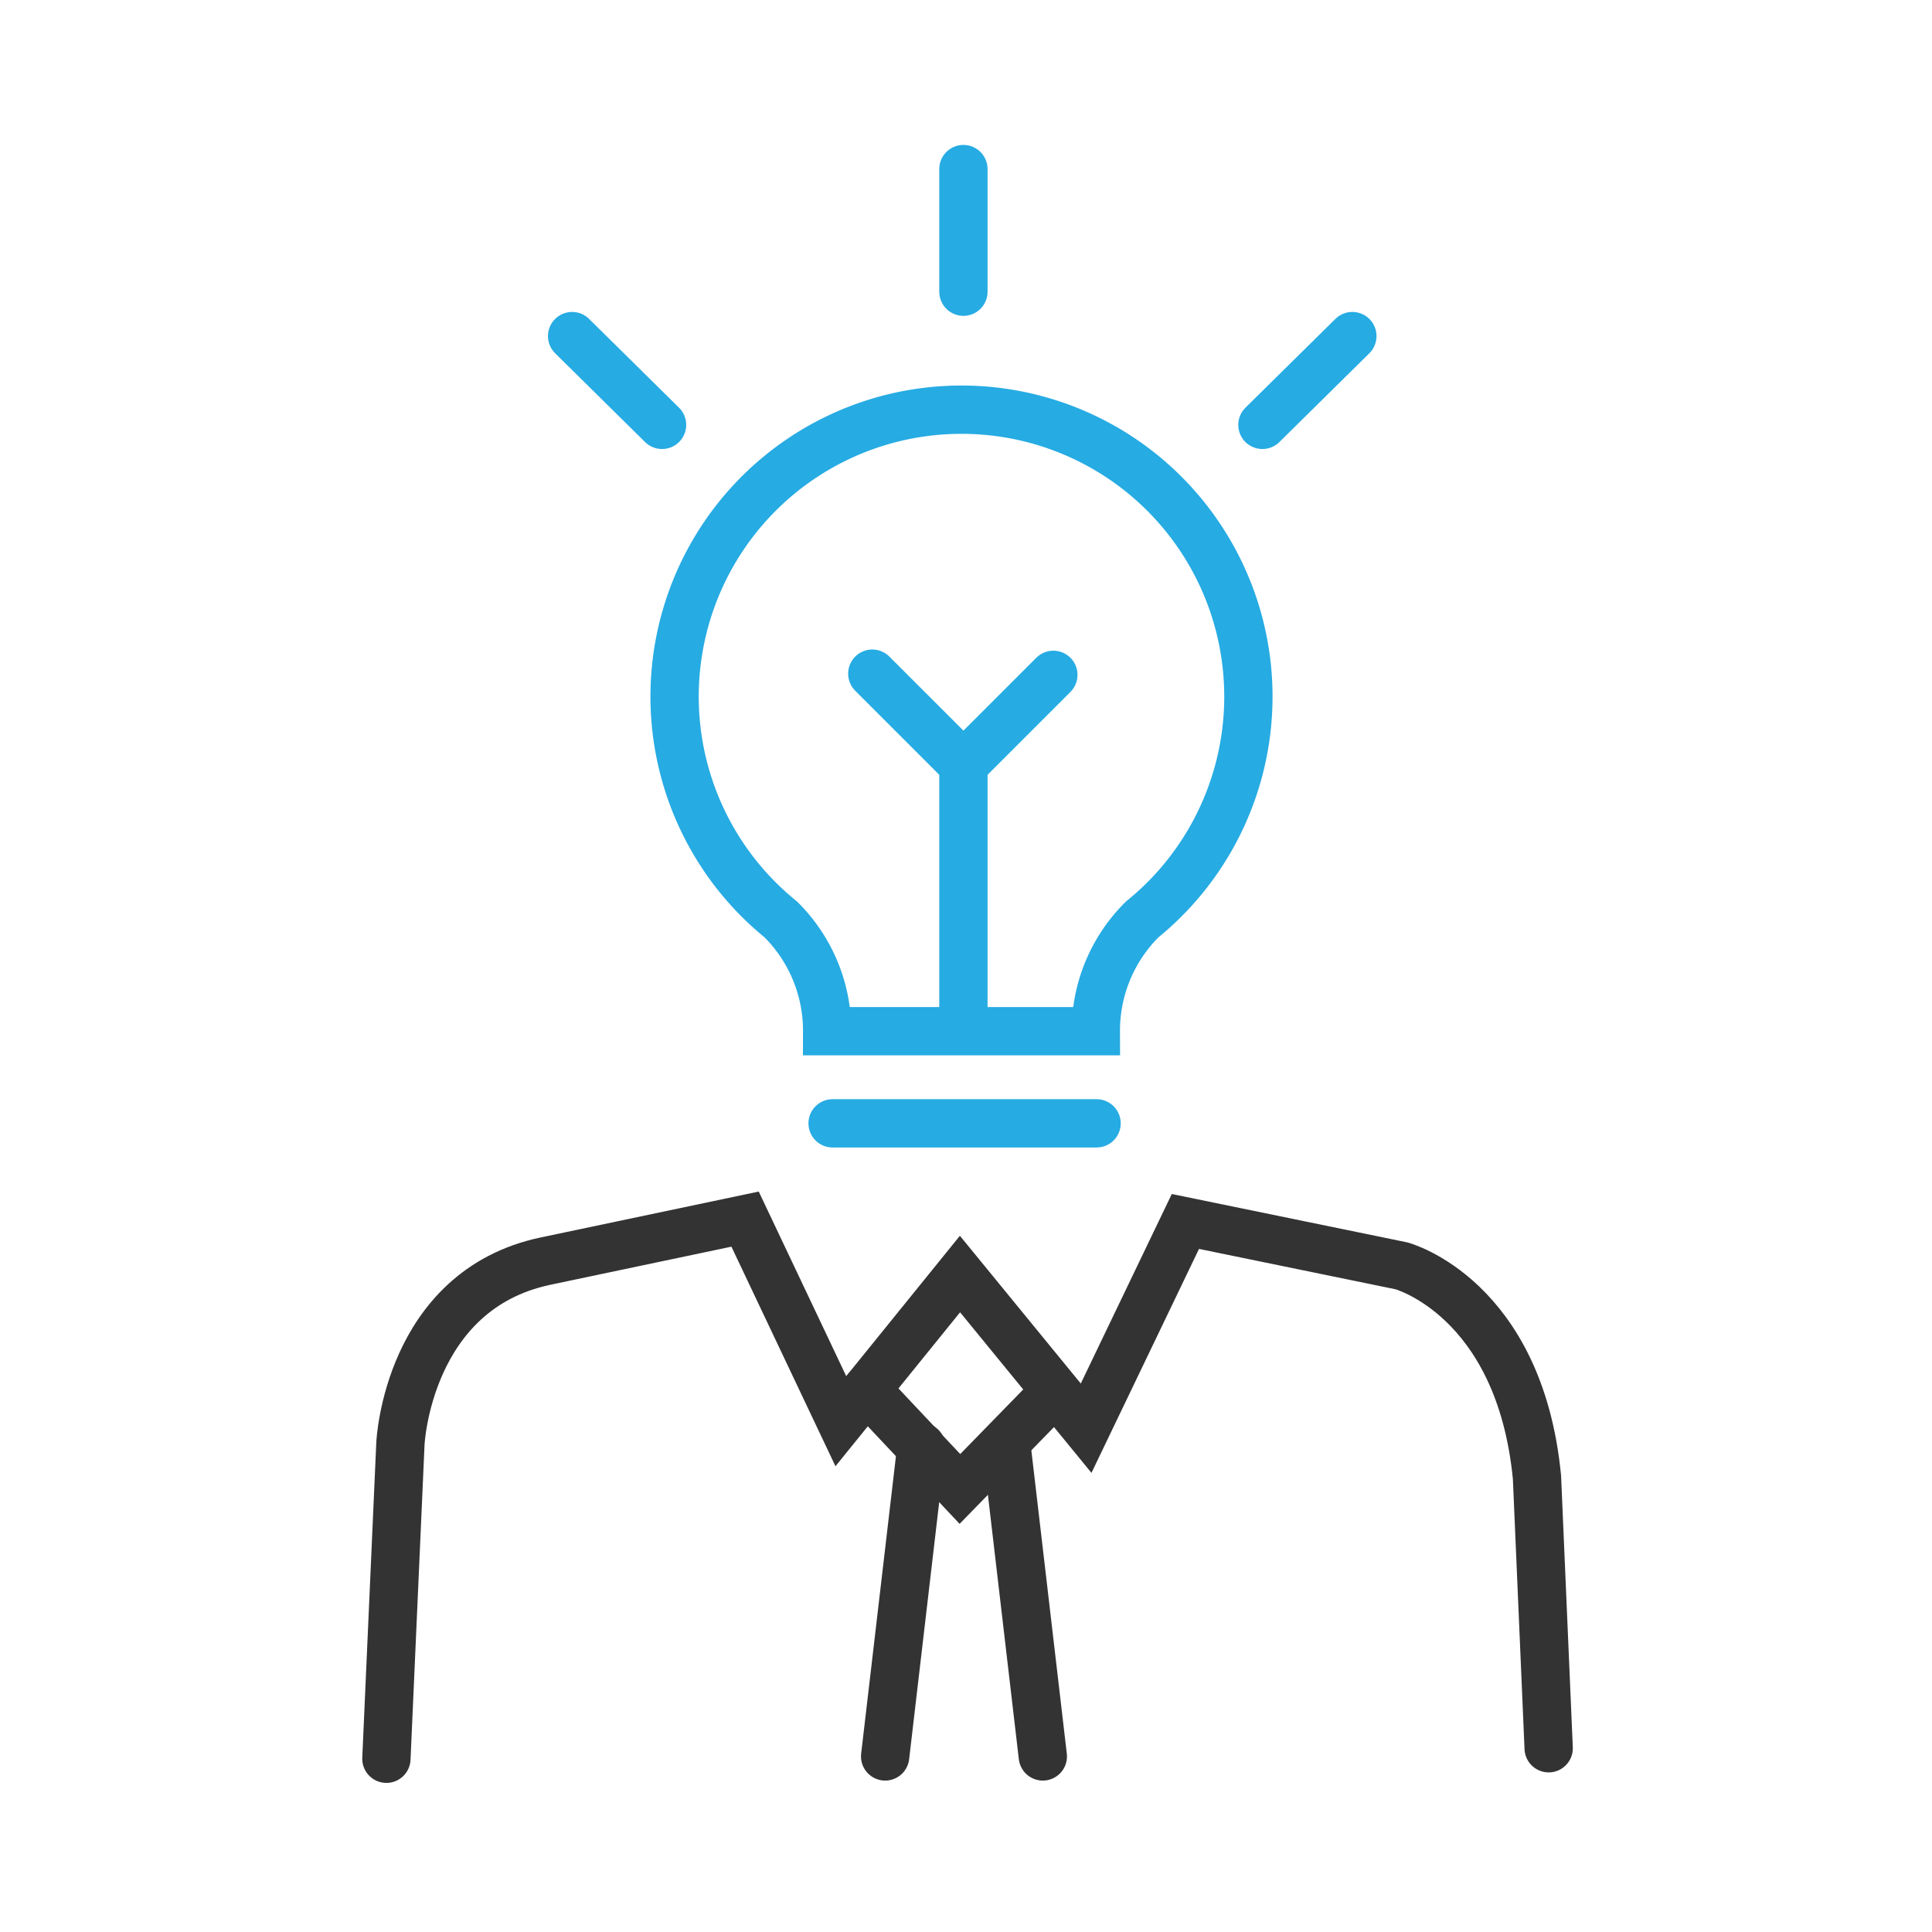 <svg xmlns="http://www.w3.org/2000/svg" xmlns:xlink="http://www.w3.org/1999/xlink" width="80" height="80" viewBox="0 0 80 80">
  <defs>
    <clipPath id="clip-icon-plan-feature-4">
      <rect width="80" height="80"/>
    </clipPath>
  </defs>
  <g id="icon-plan-feature-4" clip-path="url(#clip-icon-plan-feature-4)">
    <g id="Group_8732" data-name="Group 8732" transform="translate(-2238.822 -1542.462)">
      <path id="Path_7322" data-name="Path 7322" d="M2292.777,1592.326a6.487,6.487,0,0,1,1.923-4.631,11.88,11.88,0,1,0-14.971,0,6.487,6.487,0,0,1,1.923,4.631Z" transform="translate(-8.579 -7.164)" fill="none" stroke="#26abe3" stroke-linecap="round" stroke-miterlimit="10" stroke-width="2"/>
      <line id="Line_755" data-name="Line 755" x2="10.931" transform="translate(2273.298 1588.977)" fill="none" stroke="#26abe3" stroke-linecap="round" stroke-miterlimit="10" stroke-width="2"/>
      <path id="Path_7323" data-name="Path 7323" d="M2254.822,1646.546l.581-13.059s.29-6.336,6-7.545l8.271-1.741,3.966,8.368,4.933-6.094,5.223,6.384,4.111-8.561,8.948,1.838s4.885,1.306,5.61,8.754l.484,11.221" transform="translate(0 -31.258)" fill="none" stroke="#333" stroke-linecap="round" stroke-miterlimit="10" stroke-width="2"/>
      <path id="Path_7324" data-name="Path 7324" d="M2288.991,1636.339l3.869,4.111,3.869-3.966" transform="translate(-14.29 -36.334)" fill="none" stroke="#333" stroke-linecap="round" stroke-miterlimit="10" stroke-width="2"/>
      <line id="Line_756" data-name="Line 756" x1="1.499" y2="12.817" transform="translate(2275.474 1602.375)" fill="none" stroke="#333" stroke-linecap="round" stroke-miterlimit="10" stroke-width="2"/>
      <line id="Line_757" data-name="Line 757" x2="1.499" y2="12.817" transform="translate(2280.504 1602.375)" fill="none" stroke="#333" stroke-linecap="round" stroke-miterlimit="10" stroke-width="2"/>
      <path id="Path_7325" data-name="Path 7325" d="M2289.406,1585.377l3.773,3.773,3.724-3.724" transform="translate(-14.464 -15.02)" fill="none" stroke="#26abe3" stroke-linecap="round" stroke-miterlimit="10" stroke-width="2"/>
      <line id="Line_758" data-name="Line 758" y2="10.834" transform="translate(2278.715 1574.129)" fill="none" stroke="#26abe3" stroke-linecap="round" stroke-miterlimit="10" stroke-width="2"/>
      <line id="Line_759" data-name="Line 759" y1="5.078" transform="translate(2278.715 1549.463)" fill="none" stroke="#26abe3" stroke-linecap="round" stroke-miterlimit="10" stroke-width="2"/>
      <line id="Line_760" data-name="Line 760" y1="3.676" x2="3.724" transform="translate(2291.096 1556.379)" fill="none" stroke="#26abe3" stroke-linecap="round" stroke-miterlimit="10" stroke-width="2"/>
      <line id="Line_761" data-name="Line 761" x1="3.724" y1="3.676" transform="translate(2262.512 1556.379)" fill="none" stroke="#26abe3" stroke-linecap="round" stroke-miterlimit="10" stroke-width="2"/>
    </g>
  </g>
</svg>
